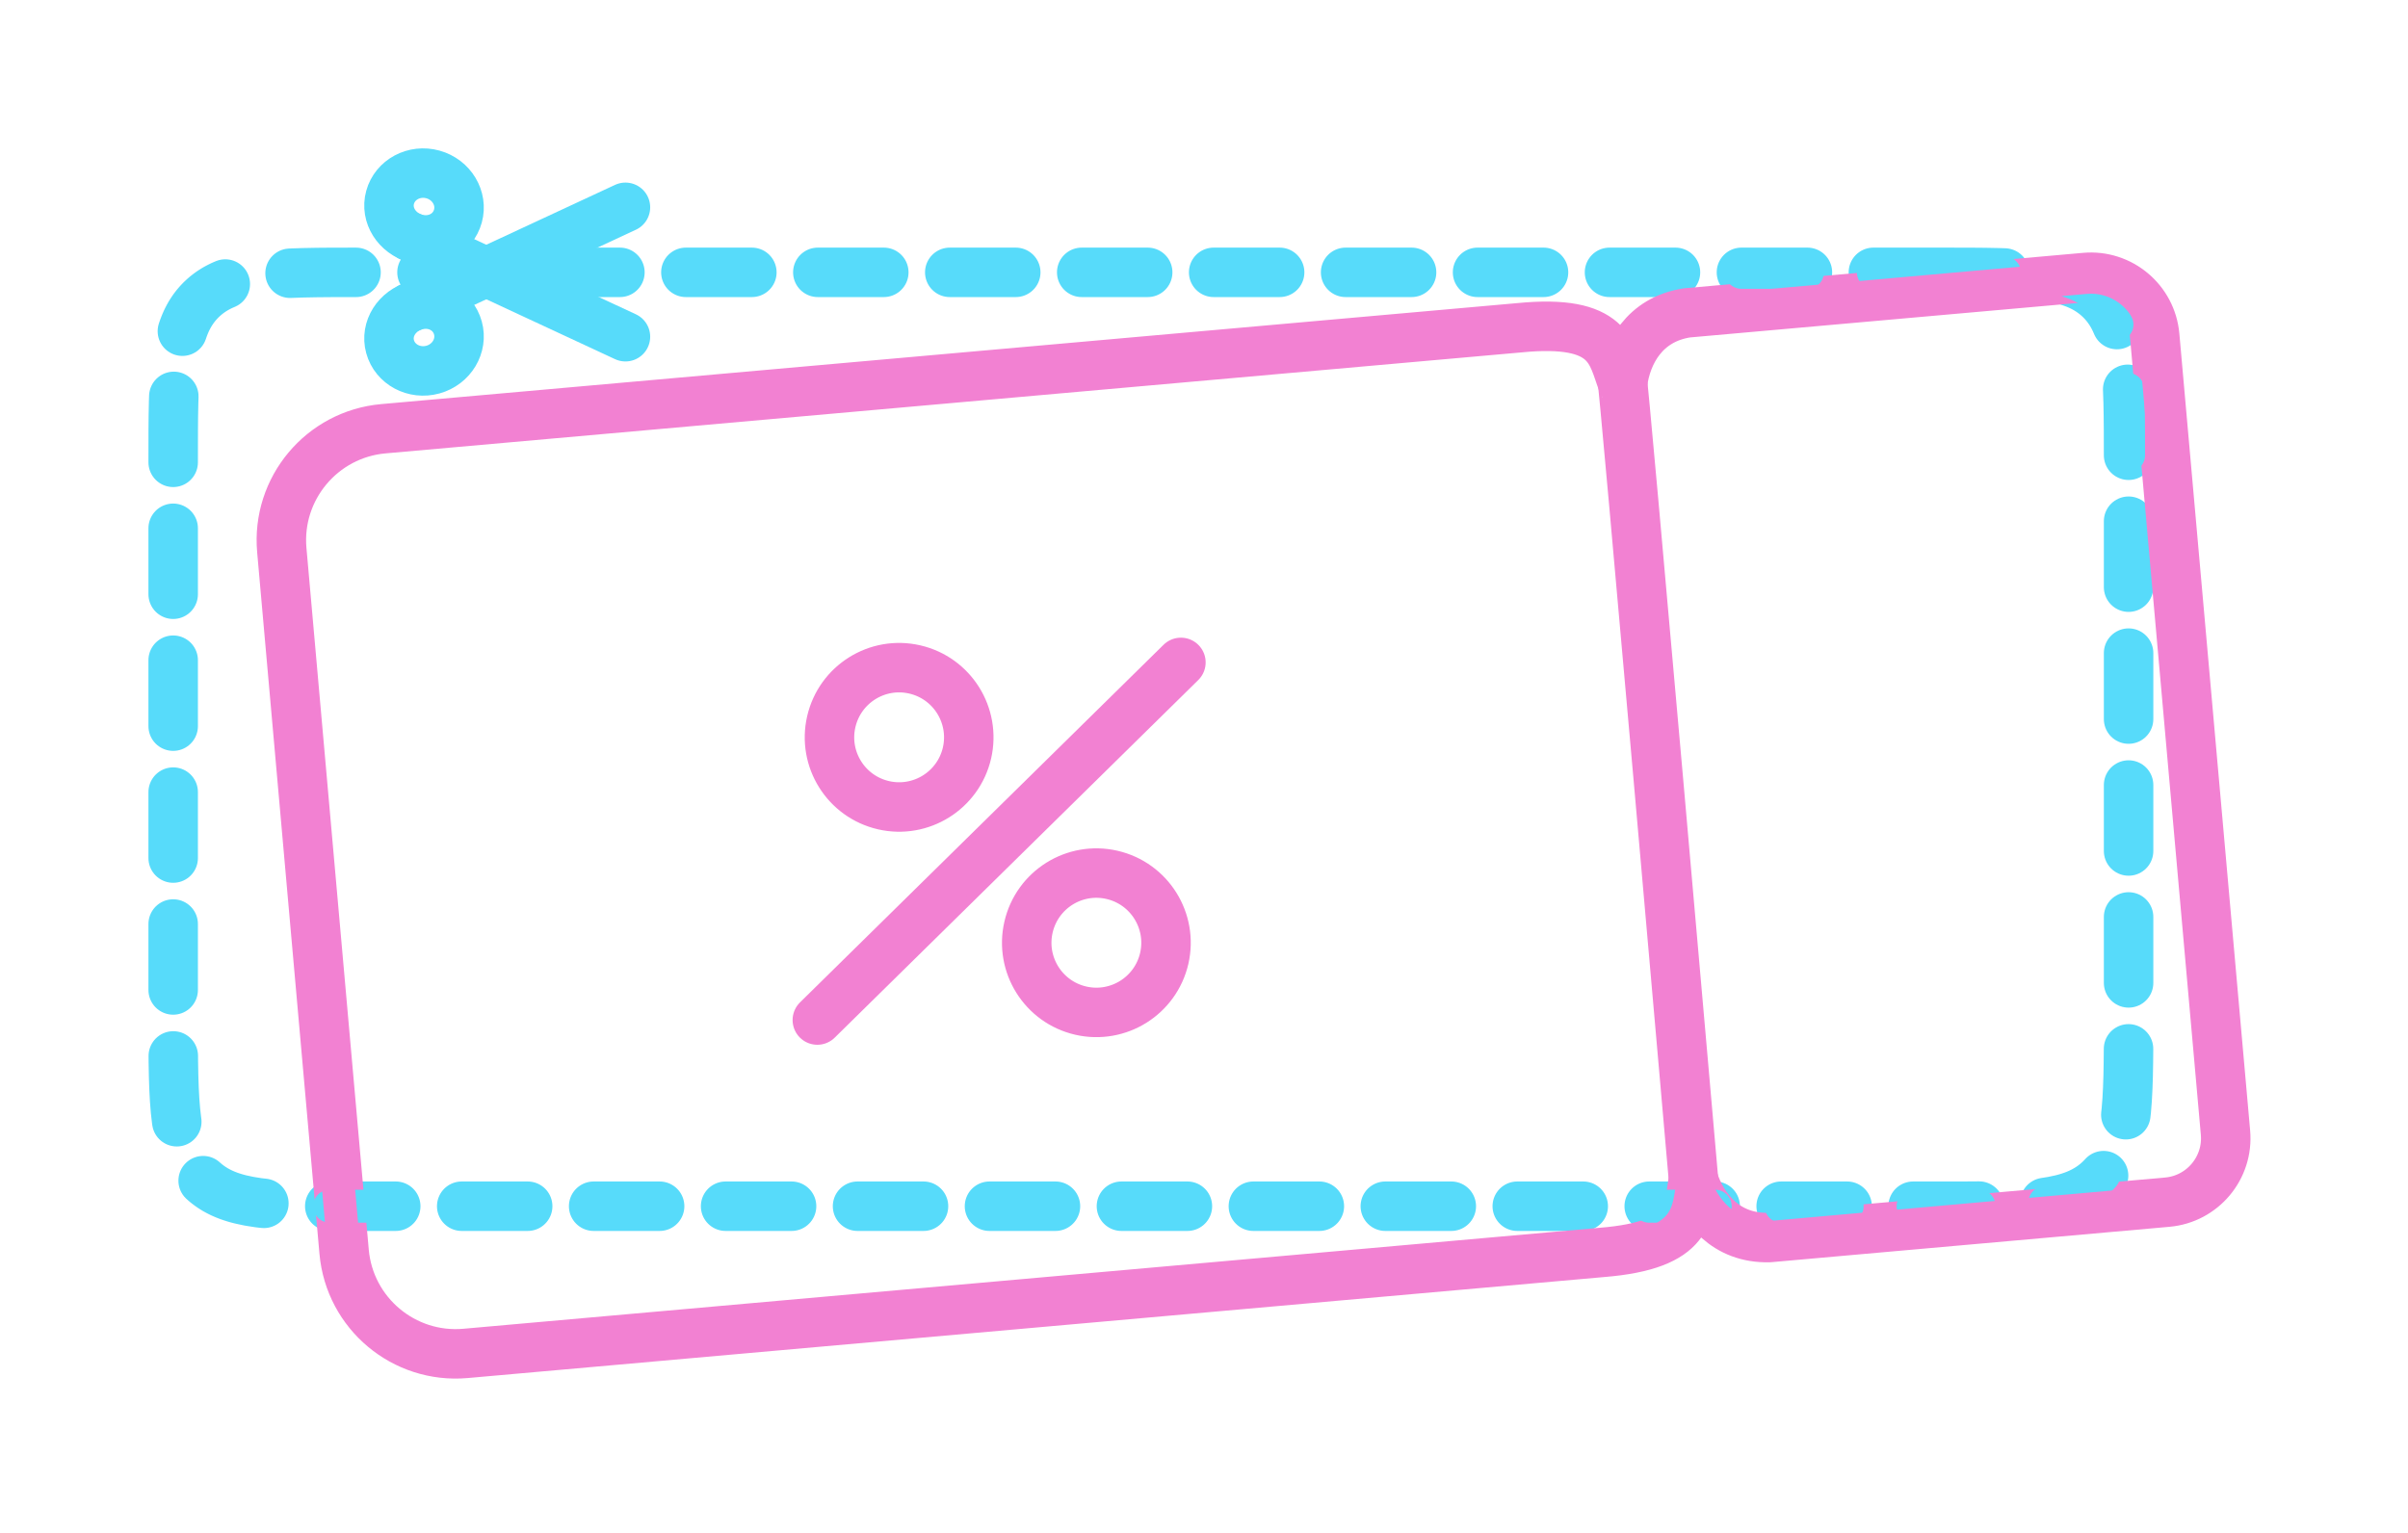 <svg width="146" height="93" viewBox="0 0 146 93" fill="none" xmlns="http://www.w3.org/2000/svg">
<g filter="url(#filter0_f_7_917)">
<path fill-rule="evenodd" clip-rule="evenodd" d="M117.586 16.517H21.974C16.566 16.517 13.862 16.517 12.179 18.198C10.5 19.88 10.5 22.586 10.5 27.998V61.674C10.5 67.086 10.5 69.792 12.179 71.473C13.862 73.154 16.566 73.154 21.974 73.154H117.586C122.993 73.154 125.697 73.154 127.38 71.473C129.059 69.792 129.059 67.086 129.059 61.674V27.998C129.059 22.586 129.059 19.88 127.38 18.198C125.697 16.517 122.993 16.517 117.586 16.517Z" stroke="#57DBFA" stroke-width="3" stroke-linecap="round" stroke-linejoin="round" stroke-dasharray="4"/>
<path fill-rule="evenodd" clip-rule="evenodd" d="M26.249 10.579C27.381 10.893 28.062 12.024 27.764 13.105C27.465 14.185 26.341 14.781 25.205 14.468C24.069 14.154 23.354 13.05 23.652 11.97C23.947 10.889 25.113 10.266 26.249 10.579Z" stroke="#57DBFA" stroke-width="3" stroke-linecap="round" stroke-linejoin="round"/>
<path d="M37.922 20.421L24.888 14.359" stroke="#57DBFA" stroke-width="3" stroke-linecap="round" stroke-linejoin="round"/>
<path fill-rule="evenodd" clip-rule="evenodd" d="M26.249 22.415C27.381 22.102 28.062 20.97 27.764 19.889C27.465 18.809 26.341 18.213 25.205 18.526C24.069 18.84 23.354 19.944 23.652 21.025C23.947 22.105 25.113 22.728 26.249 22.415Z" stroke="#57DBFA" stroke-width="3" stroke-linecap="round" stroke-linejoin="round"/>
<path d="M37.922 12.573L24.888 18.636" stroke="#57DBFA" stroke-width="3" stroke-linecap="round" stroke-linejoin="round"/>
<path fill-rule="evenodd" clip-rule="evenodd" d="M134.934 68.691C135.125 70.829 133.541 72.719 131.407 72.908L107.271 75.054C104.636 75.126 103.221 73.266 102.674 71.559C102.322 73.425 102.666 75.517 97.098 75.958L28.227 82.081C24.494 82.413 21.197 79.651 20.864 75.917L17.086 33.367C16.753 29.634 19.514 26.333 23.247 26.002L92.118 19.878C97.675 19.331 97.691 21.437 98.383 23.226C98.62 21.449 99.687 19.368 102.292 18.974L126.428 16.829C128.562 16.638 130.451 18.22 130.642 20.358L134.934 68.691Z" stroke="#F281D2" stroke-width="3" stroke-linecap="round" stroke-linejoin="round"/>
<path d="M98.318 22.653C98.425 22.798 102.712 71.917 102.712 71.917" stroke="#F281D2" stroke-width="3" stroke-linecap="round" stroke-linejoin="round"/>
<path fill-rule="evenodd" clip-rule="evenodd" d="M65.527 61.292C67.799 61.815 70.066 60.397 70.59 58.123C71.111 55.849 69.695 53.581 67.42 53.058C65.148 52.535 62.884 53.954 62.36 56.227C61.836 58.501 63.255 60.769 65.527 61.292Z" stroke="#F281D2" stroke-width="3" stroke-linecap="round" stroke-linejoin="round"/>
<path d="M49.556 61.863L71.6 40.173" stroke="#F281D2" stroke-width="3" stroke-linecap="round" stroke-linejoin="round"/>
<path fill-rule="evenodd" clip-rule="evenodd" d="M53.568 48.834C55.84 49.357 58.107 47.938 58.631 45.665C59.151 43.391 57.736 41.123 55.461 40.6C53.189 40.077 50.925 41.496 50.401 43.769C49.877 46.043 51.296 48.311 53.568 48.834Z" stroke="#F281D2" stroke-width="3" stroke-linecap="round" stroke-linejoin="round"/>
</g>
<path fill-rule="evenodd" clip-rule="evenodd" d="M117.586 16.517H21.974C16.566 16.517 13.862 16.517 12.179 18.198C10.5 19.88 10.5 22.586 10.5 27.998V61.674C10.5 67.086 10.5 69.792 12.179 71.473C13.862 73.154 16.566 73.154 21.974 73.154H117.586C122.993 73.154 125.697 73.154 127.38 71.473C129.059 69.792 129.059 67.086 129.059 61.674V27.998C129.059 22.586 129.059 19.88 127.38 18.198C125.697 16.517 122.993 16.517 117.586 16.517Z" stroke="#57DBFA" stroke-width="2" stroke-linecap="round" stroke-linejoin="round" stroke-dasharray="4"/>
<path fill-rule="evenodd" clip-rule="evenodd" d="M26.249 10.579C27.381 10.893 28.062 12.024 27.764 13.105C27.465 14.185 26.341 14.781 25.205 14.468C24.069 14.154 23.354 13.05 23.652 11.97C23.947 10.889 25.113 10.266 26.249 10.579Z" stroke="#57DBFA" stroke-width="2" stroke-linecap="round" stroke-linejoin="round"/>
<path d="M37.922 20.421L24.888 14.359" stroke="#57DBFA" stroke-width="2" stroke-linecap="round" stroke-linejoin="round"/>
<path fill-rule="evenodd" clip-rule="evenodd" d="M26.249 22.415C27.381 22.102 28.062 20.97 27.764 19.889C27.465 18.809 26.341 18.213 25.205 18.526C24.069 18.84 23.354 19.944 23.652 21.025C23.947 22.105 25.113 22.728 26.249 22.415Z" stroke="#57DBFA" stroke-width="2" stroke-linecap="round" stroke-linejoin="round"/>
<path d="M37.922 12.573L24.888 18.636" stroke="#57DBFA" stroke-width="2" stroke-linecap="round" stroke-linejoin="round"/>
<path fill-rule="evenodd" clip-rule="evenodd" d="M134.934 68.691C135.125 70.829 133.541 72.719 131.407 72.908L107.271 75.054C104.636 75.126 103.221 73.266 102.674 71.559C102.322 73.425 102.666 75.517 97.098 75.958L28.227 82.081C24.494 82.413 21.197 79.651 20.864 75.917L17.086 33.367C16.753 29.634 19.514 26.333 23.247 26.002L92.118 19.878C97.675 19.331 97.691 21.437 98.383 23.226C98.62 21.449 99.687 19.368 102.292 18.974L126.428 16.829C128.562 16.638 130.451 18.22 130.642 20.358L134.934 68.691Z" stroke="#F281D2" stroke-width="2" stroke-linecap="round" stroke-linejoin="round"/>
<path d="M98.318 22.653C98.425 22.798 102.712 71.917 102.712 71.917" stroke="#F281D2" stroke-width="2" stroke-linecap="round" stroke-linejoin="round"/>
<path fill-rule="evenodd" clip-rule="evenodd" d="M65.527 61.292C67.799 61.815 70.066 60.397 70.59 58.123C71.111 55.849 69.695 53.581 67.42 53.058C65.148 52.535 62.884 53.954 62.36 56.227C61.836 58.501 63.255 60.769 65.527 61.292Z" stroke="#F281D2" stroke-width="2" stroke-linecap="round" stroke-linejoin="round"/>
<path d="M49.556 61.863L71.6 40.173" stroke="#F281D2" stroke-width="2" stroke-linecap="round" stroke-linejoin="round"/>
<path fill-rule="evenodd" clip-rule="evenodd" d="M53.568 48.834C55.84 49.357 58.107 47.938 58.631 45.665C59.151 43.391 57.736 41.123 55.461 40.6C53.189 40.077 50.925 41.496 50.401 43.769C49.877 46.043 51.296 48.311 53.568 48.834Z" stroke="#F281D2" stroke-width="2" stroke-linecap="round" stroke-linejoin="round"/>
<defs>
<filter id="filter0_f_7_917" x="0" y="0" width="145.449" height="92.608" filterUnits="userSpaceOnUse" color-interpolation-filters="sRGB">
<feFlood flood-opacity="0" result="BackgroundImageFix"/>
<feBlend mode="normal" in="SourceGraphic" in2="BackgroundImageFix" result="shape"/>
<feGaussianBlur stdDeviation="4.5" result="effect1_foregroundBlur_7_917"/>
</filter>
</defs>
</svg>
